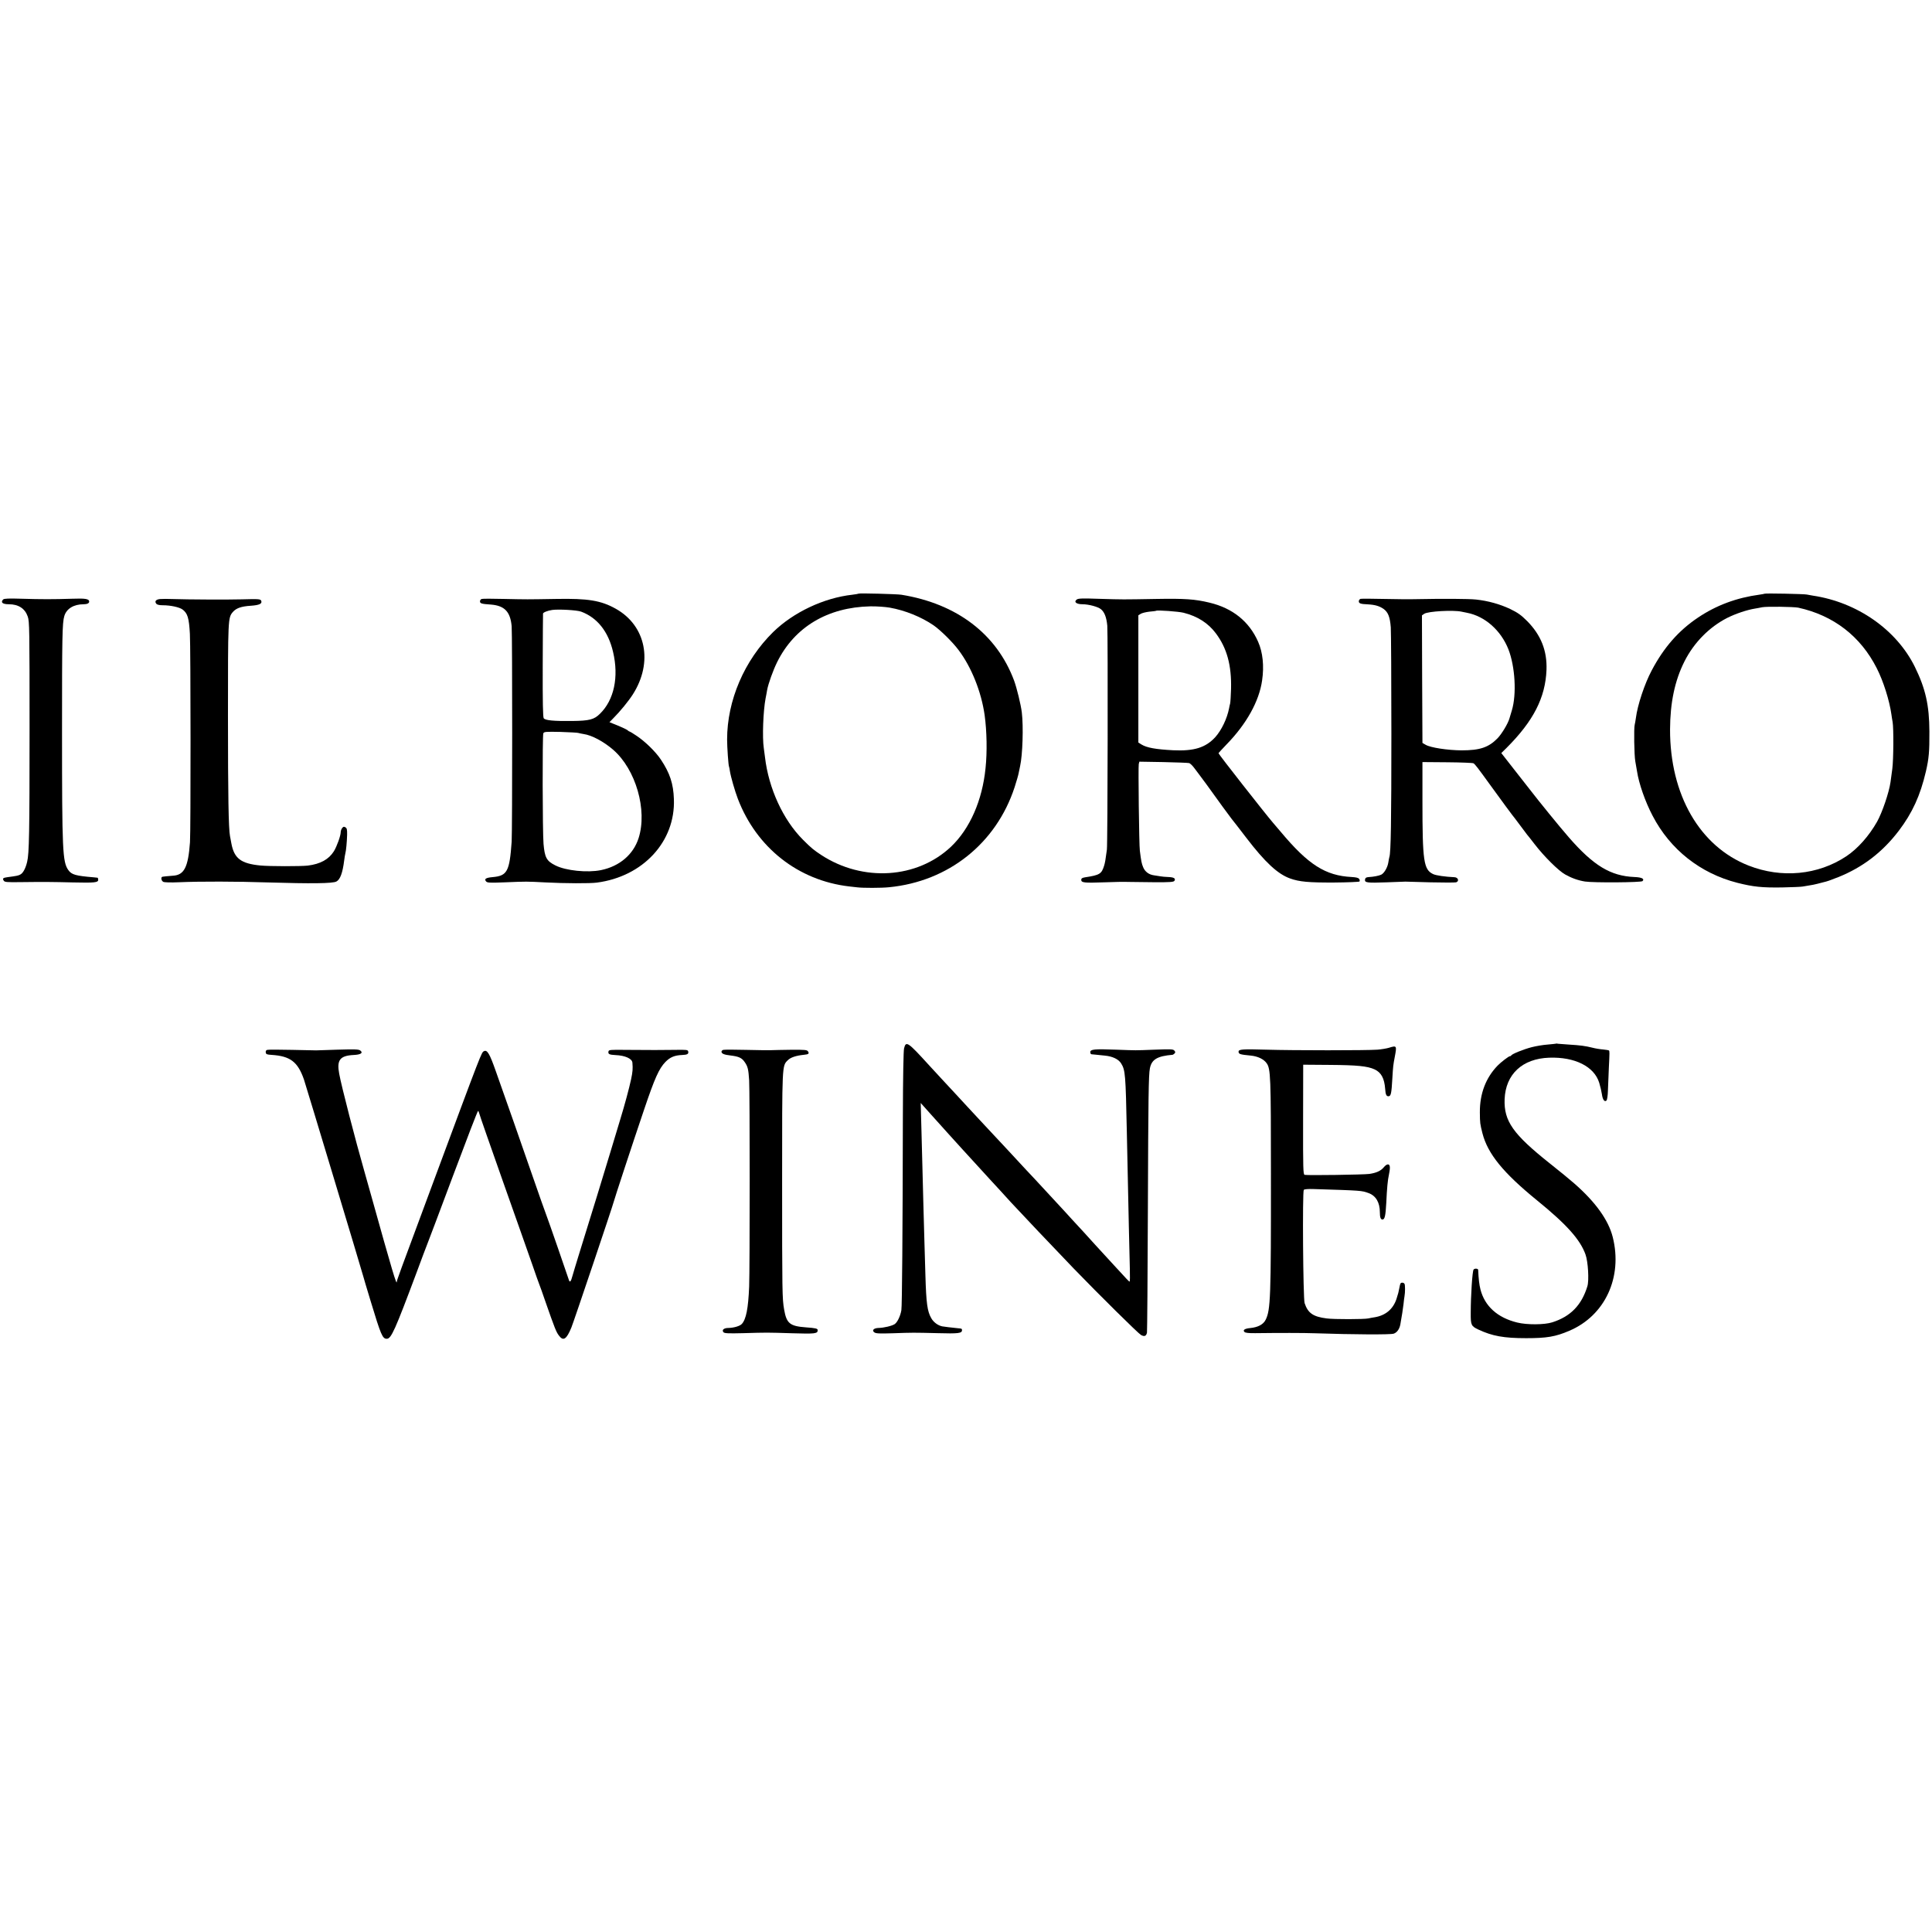 <?xml version="1.0" standalone="no"?>
<!DOCTYPE svg PUBLIC "-//W3C//DTD SVG 20010904//EN"
 "http://www.w3.org/TR/2001/REC-SVG-20010904/DTD/svg10.dtd">
<svg version="1.0" xmlns="http://www.w3.org/2000/svg"
 width="1928pt" height="1928pt" viewBox="0 0 1928 1928"
 preserveAspectRatio="xMidYMid meet">
<g transform="translate(0,1928) scale(0.1,-0.1)"
fill="#000000" stroke="none">
<path d="M8569 13356 c-2 -2 -31 -7 -64 -11 -285 -32 -587 -175 -789 -372
-288 -283 -460 -683 -460 -1073 0 -77 13 -260 19 -270 2 -3 6 -24 9 -46 9 -57
49 -196 79 -275 187 -489 603 -816 1112 -875 22 -2 58 -7 80 -9 55 -7 241 -7
317 1 594 58 1069 437 1253 998 19 59 37 121 40 139 4 18 10 50 15 72 25 112
34 395 17 535 -9 77 -50 244 -77 318 -173 464 -570 767 -1125 857 -44 7 -420
17 -426 11z m311 -140 c152 -27 313 -92 436 -176 69 -48 190 -167 249 -246
130 -172 228 -418 261 -651 22 -159 26 -368 9 -528 -32 -323 -157 -606 -344
-784 -338 -320 -880 -355 -1296 -83 -76 50 -99 69 -182 152 -198 198 -343 513
-379 824 -3 23 -8 64 -12 91 -16 106 -6 370 18 496 6 30 13 66 15 81 11 63 60
199 100 280 174 351 504 548 930 557 64 1 146 -5 195 -13z"/>
<path d="M17608 13355 c-1 -1 -23 -6 -48 -9 -230 -31 -432 -106 -615 -229
-194 -130 -341 -298 -462 -527 -71 -133 -142 -347 -158 -475 -4 -27 -9 -58
-12 -68 -9 -32 -5 -303 6 -364 6 -32 13 -76 17 -98 18 -122 82 -306 156 -446
175 -337 477 -575 846 -669 159 -40 245 -49 447 -46 99 2 191 6 205 9 14 3 43
8 65 11 22 3 58 10 80 16 22 6 48 13 58 15 40 9 66 18 152 52 244 98 441 249
604 463 135 178 214 351 270 591 30 130 36 197 35 399 -1 263 -39 429 -145
645 -183 371 -575 645 -1018 711 -20 3 -47 8 -61 11 -27 6 -416 14 -422 8z
m337 -139 c352 -77 623 -286 784 -605 66 -129 127 -324 146 -461 3 -25 9 -58
12 -75 11 -62 9 -377 -3 -467 -7 -51 -15 -111 -18 -133 -14 -102 -83 -304
-134 -395 -81 -143 -194 -270 -307 -345 -283 -188 -646 -222 -975 -93 -488
191 -785 707 -784 1358 1 267 47 488 144 680 95 188 247 342 427 434 84 42
197 80 278 93 17 3 48 8 70 13 45 9 314 5 360 -4z"/>
<path d="M32 13298 c-29 -29 -7 -48 56 -48 96 0 161 -42 189 -123 17 -49 18
-113 18 -1137 0 -1025 -4 -1227 -24 -1310 -14 -60 -38 -108 -63 -124 -21 -14
-38 -17 -136 -30 -42 -6 -49 -12 -35 -34 9 -15 29 -17 169 -15 237 3 320 2
524 -3 216 -5 250 -1 250 26 0 11 -3 21 -7 21 -5 1 -21 2 -38 4 -180 15 -220
26 -253 72 -58 82 -63 189 -63 1388 0 935 2 1079 23 1148 22 73 94 117 193
117 34 0 55 10 55 26 0 28 -38 34 -172 29 -183 -6 -304 -6 -503 0 -126 4 -174
2 -183 -7z"/>
<path d="M1597 13302 c-41 -4 -57 -23 -37 -47 8 -10 31 -15 64 -15 78 0 165
-19 197 -42 51 -38 65 -83 74 -243 8 -135 9 -1967 1 -2080 -18 -250 -58 -328
-171 -334 -27 -2 -59 -5 -70 -6 -11 -1 -26 -3 -32 -4 -20 -2 -15 -39 6 -51 12
-6 72 -8 163 -4 202 9 579 8 878 -2 434 -13 650 -11 687 9 38 20 62 85 78 212
4 28 8 58 11 67 8 27 16 118 18 187 1 52 -2 66 -17 75 -15 9 -21 7 -33 -8 -8
-11 -14 -29 -14 -41 0 -35 -39 -143 -68 -190 -51 -81 -134 -127 -260 -143 -70
-8 -383 -8 -474 1 -193 19 -261 70 -289 220 -5 29 -11 62 -14 75 -14 76 -20
390 -20 1197 0 973 0 981 49 1038 33 38 83 56 178 62 86 6 116 20 105 49 -7
18 -23 20 -192 15 -132 -4 -549 -2 -690 3 -49 2 -107 2 -128 0z"/>
<path d="M4808 13303 c-10 -2 -18 -13 -18 -24 0 -21 15 -26 108 -32 137 -11
195 -71 208 -217 7 -87 7 -2039 0 -2149 -21 -298 -44 -341 -190 -354 -67 -6
-86 -18 -66 -42 12 -15 34 -16 189 -10 220 9 213 9 406 -1 192 -10 441 -11
510 -2 463 60 786 410 770 833 -5 154 -40 260 -130 395 -52 78 -157 181 -245
239 -34 23 -64 41 -67 41 -4 0 -14 6 -22 14 -9 7 -53 28 -97 46 l-82 33 39 40
c68 68 151 170 194 237 205 321 132 686 -170 855 -148 83 -278 104 -595 98
-306 -5 -283 -5 -520 0 -113 3 -213 3 -222 0z m992 -127 c161 -60 271 -199
318 -402 59 -250 10 -480 -131 -617 -58 -58 -106 -70 -277 -72 -186 -2 -268 6
-284 27 -8 11 -11 160 -10 524 1 280 2 514 3 521 1 11 44 29 91 36 64 9 247
-1 290 -17z m-30 -1210 c8 -3 32 -7 53 -11 82 -11 201 -75 296 -157 226 -196
343 -602 254 -881 -52 -164 -190 -282 -375 -320 -135 -28 -352 -6 -456 47 -88
44 -106 78 -118 215 -10 116 -12 1084 -2 1103 7 16 25 17 171 14 89 -3 169 -7
177 -10z"/>
<path d="M10745 13297 c-32 -24 -4 -47 58 -47 61 0 154 -25 183 -49 36 -29 56
-81 64 -165 7 -85 4 -2176 -4 -2235 -14 -104 -18 -129 -28 -161 -25 -81 -44
-93 -190 -115 -29 -5 -38 -11 -38 -25 0 -29 29 -32 227 -25 98 4 207 6 243 4
36 -1 152 -2 258 -3 159 -1 194 2 202 14 15 24 -6 36 -62 38 -29 1 -64 4 -78
7 -14 2 -42 7 -64 10 -52 7 -91 37 -109 83 -14 34 -19 58 -32 162 -8 57 -17
839 -11 865 l6 24 238 -4 c130 -3 246 -7 258 -10 11 -2 35 -26 54 -52 19 -26
37 -50 40 -53 3 -3 38 -50 78 -105 126 -176 226 -312 253 -347 15 -18 80 -102
145 -187 189 -247 315 -363 437 -407 93 -34 188 -42 439 -41 135 1 250 6 254
10 5 4 4 16 -2 25 -8 12 -28 17 -75 20 -262 13 -434 123 -709 452 -25 29 -59
70 -76 89 -83 97 -544 685 -544 694 0 3 37 43 81 89 198 203 325 431 354 638
21 144 7 280 -40 386 -89 202 -254 335 -485 390 -145 35 -247 42 -530 37 -348
-6 -329 -6 -565 1 -175 6 -213 5 -230 -7z m1067 -132 c139 -35 245 -103 322
-206 110 -147 157 -319 151 -554 -2 -66 -6 -131 -9 -145 -4 -14 -8 -34 -10
-45 -20 -106 -76 -222 -139 -292 -96 -104 -211 -140 -421 -130 -172 9 -261 25
-314 57 l-32 20 0 635 0 635 23 14 c12 8 51 18 87 22 36 3 66 7 68 9 10 8 223
-7 274 -20z"/>
<path d="M13578 13304 c-10 -3 -18 -14 -18 -24 0 -22 17 -28 90 -31 72 -4 117
-17 159 -47 44 -33 62 -80 70 -182 3 -47 6 -524 6 -1060 0 -870 -5 -1190 -20
-1232 -2 -7 -7 -31 -10 -52 -7 -51 -42 -111 -72 -125 -24 -11 -75 -21 -128
-24 -22 -2 -31 -8 -33 -24 -5 -32 20 -35 216 -28 97 4 182 7 187 7 6 0 117 -3
248 -7 130 -3 246 -3 258 0 33 11 21 49 -16 51 -90 4 -184 17 -213 31 -95 45
-107 127 -107 733 l0 385 248 -2 c136 -1 254 -6 261 -10 16 -9 49 -53 161
-208 92 -128 247 -338 255 -345 3 -3 30 -39 60 -80 30 -41 57 -77 60 -80 3 -3
37 -45 75 -95 95 -123 238 -265 305 -302 64 -36 129 -59 197 -70 82 -13 560
-10 574 4 23 23 -6 38 -81 41 -237 10 -408 113 -655 397 -91 104 -302 364
-392 481 -13 16 -81 103 -152 194 l-129 165 52 51 c269 269 388 502 399 779 7
191 -55 347 -192 486 -62 62 -93 84 -171 122 -102 48 -219 81 -340 94 -72 8
-336 9 -585 4 -66 -2 -217 -1 -335 2 -118 3 -223 3 -232 1z m1007 -128 c17 -3
41 -8 54 -11 179 -34 339 -175 414 -365 67 -172 83 -449 34 -610 -19 -63 -19
-63 -24 -80 -14 -50 -75 -152 -118 -197 -90 -92 -176 -121 -360 -121 -139 1
-309 27 -357 55 l-33 19 -3 637 -2 636 23 16 c39 25 288 39 372 21z"/>
<path d="M15528 8865 c-2 -1 -39 -5 -84 -9 -44 -3 -115 -15 -158 -26 -79 -20
-198 -68 -204 -82 -2 -4 -8 -8 -14 -8 -12 0 -90 -60 -123 -94 -118 -122 -178
-280 -177 -466 1 -110 2 -114 26 -210 53 -205 207 -394 546 -670 293 -238 429
-390 482 -538 26 -71 37 -259 19 -318 -58 -189 -168 -302 -351 -360 -78 -25
-252 -26 -349 -2 -197 48 -324 163 -367 330 -12 47 -19 105 -23 196 -1 14 -37
16 -46 2 -12 -19 -28 -258 -28 -432 -1 -121 4 -132 76 -166 139 -65 254 -86
477 -86 205 0 292 14 431 74 356 151 534 534 433 935 -43 170 -172 350 -385
536 -35 31 -144 121 -243 199 -367 292 -459 422 -451 641 10 249 177 405 445
414 256 9 449 -88 499 -250 11 -36 23 -87 27 -115 7 -54 27 -81 46 -62 6 6 13
51 14 99 2 49 6 149 9 223 8 159 8 171 1 177 -3 3 -29 7 -58 10 -29 2 -78 10
-108 18 -68 17 -119 24 -235 31 -49 3 -98 7 -107 8 -9 2 -18 3 -20 1z"/>
<path d="M9022 8819 c-6 -25 -11 -278 -12 -682 -2 -1161 -8 -1891 -15 -1932
-10 -59 -40 -121 -67 -139 -28 -18 -108 -37 -160 -38 -48 -1 -71 -24 -43 -44
16 -12 51 -13 185 -9 202 7 198 7 449 1 205 -6 241 -1 241 29 0 16 -2 17 -40
20 -68 7 -137 15 -158 19 -43 9 -87 42 -109 82 -39 68 -50 149 -58 424 -3 96
-7 249 -10 340 -3 91 -8 269 -11 395 -3 127 -7 284 -9 350 -2 66 -7 237 -10
379 l-7 259 102 -114 c57 -63 137 -152 179 -199 42 -47 103 -114 136 -150 33
-36 101 -110 150 -164 50 -54 101 -111 115 -126 37 -40 192 -208 219 -239 61
-67 454 -482 626 -660 255 -264 642 -646 671 -663 34 -19 52 -12 60 23 2 13 7
571 9 1239 4 1107 7 1333 20 1398 17 89 73 123 227 136 4 1 12 6 19 13 10 10
9 16 -2 29 -12 14 -33 15 -194 9 -218 -8 -165 -8 -389 0 -214 8 -256 4 -256
-25 0 -11 6 -21 13 -21 6 -1 26 -3 42 -4 17 -2 56 -6 88 -9 79 -7 139 -36 165
-78 42 -67 45 -110 57 -688 3 -162 8 -374 10 -470 2 -96 7 -308 10 -470 4
-162 8 -352 10 -422 2 -71 1 -128 -2 -128 -3 0 -17 12 -31 28 -14 15 -68 74
-121 131 -133 144 -140 152 -190 207 -44 50 -200 220 -236 258 -11 12 -42 46
-70 77 -53 58 -244 264 -308 333 -43 45 -63 66 -257 276 -74 79 -144 154 -155
166 -11 11 -67 71 -125 134 -58 62 -116 125 -130 140 -14 15 -68 73 -120 130
-52 56 -111 119 -130 140 -19 21 -78 84 -130 141 -211 232 -229 244 -248 168z"/>
<path d="M13861 8824 c-24 -7 -76 -16 -115 -19 -105 -8 -846 -8 -1110 0 -238
7 -276 4 -276 -20 0 -24 15 -29 122 -39 70 -7 129 -35 158 -76 40 -56 43 -130
43 -1105 1 -1239 -4 -1358 -53 -1456 -24 -47 -76 -74 -153 -82 -55 -5 -78 -20
-58 -39 8 -9 43 -13 109 -12 231 3 485 3 592 -1 385 -13 757 -15 788 -4 33 11
57 45 66 90 16 91 26 152 32 204 3 33 8 69 10 80 7 38 7 112 0 123 -8 14 -32
16 -40 4 -3 -5 -8 -24 -11 -43 -10 -51 -10 -50 -29 -111 -33 -101 -108 -165
-216 -183 -25 -4 -54 -9 -65 -12 -40 -9 -344 -10 -416 0 -135 17 -187 53 -220
153 -15 46 -23 1112 -8 1130 6 7 43 10 101 8 483 -15 475 -15 545 -40 73 -26
113 -94 113 -191 0 -51 8 -73 26 -73 23 0 31 37 38 165 7 153 15 230 26 280 5
22 10 55 10 73 0 42 -28 43 -62 2 -29 -35 -74 -55 -143 -65 -59 -8 -623 -16
-646 -9 -14 4 -16 60 -15 552 l1 547 263 -2 c277 -2 378 -12 450 -45 66 -31
97 -89 105 -194 4 -57 12 -74 32 -74 26 0 31 25 40 183 7 117 8 127 25 216 20
106 18 109 -59 85z"/>
<path d="M2667 8803 c-12 -3 -17 -12 -15 -26 3 -18 11 -21 58 -24 186 -12 261
-68 323 -245 20 -60 581 -1920 593 -1968 2 -8 34 -118 73 -245 103 -340 118
-375 161 -375 44 0 82 86 295 655 53 143 102 274 109 290 7 17 123 323 257
682 134 358 246 650 250 647 4 -2 9 -14 12 -26 2 -13 109 -318 236 -678 128
-360 259 -734 293 -830 33 -96 64 -184 69 -195 5 -11 34 -92 64 -180 90 -258
106 -298 132 -332 44 -60 76 -40 125 79 24 59 414 1217 422 1253 6 26 183 566
303 920 107 317 149 410 213 477 47 48 91 67 168 70 51 2 65 10 60 34 -3 18
-13 19 -138 17 -146 -2 -214 -2 -480 0 -164 2 -175 1 -178 -17 -5 -25 9 -32
71 -35 95 -4 165 -35 168 -76 5 -59 3 -90 -13 -165 -20 -93 -63 -253 -108
-400 -16 -52 -59 -194 -95 -315 -88 -292 -171 -561 -321 -1045 -25 -80 -52
-171 -61 -202 -16 -62 -28 -72 -38 -35 -13 41 -207 602 -216 622 -8 19 -93
259 -164 465 -18 52 -94 271 -169 485 -76 215 -156 442 -178 505 -61 174 -86
217 -118 200 -26 -14 -12 24 -522 -1350 -329 -885 -348 -937 -348 -951 -1 -42
-45 105 -256 861 -30 107 -61 218 -69 245 -87 303 -228 847 -250 970 -26 137
8 180 144 187 72 3 98 21 66 45 -17 12 -55 13 -225 8 -113 -4 -209 -7 -215 -7
-5 0 -113 2 -240 5 -126 3 -238 3 -248 0z"/>
<path d="M7218 8803 c-10 -2 -18 -11 -18 -18 0 -20 27 -31 91 -38 81 -10 111
-23 140 -65 31 -44 38 -71 45 -183 7 -114 7 -1889 0 -2059 -9 -217 -30 -325
-73 -372 -19 -21 -79 -39 -134 -40 -45 0 -68 -20 -50 -42 10 -12 44 -14 199
-10 241 7 229 7 490 -1 228 -7 252 -4 252 31 0 16 -20 21 -118 28 -160 12
-193 39 -217 178 -19 109 -20 167 -20 1283 0 1166 -1 1148 56 1204 28 29 83
47 162 55 46 4 55 12 40 34 -9 15 -30 17 -169 16 -88 -1 -177 -3 -199 -4 -22
-1 -134 0 -250 3 -115 3 -218 3 -227 0z"/>
</g>
</svg>
